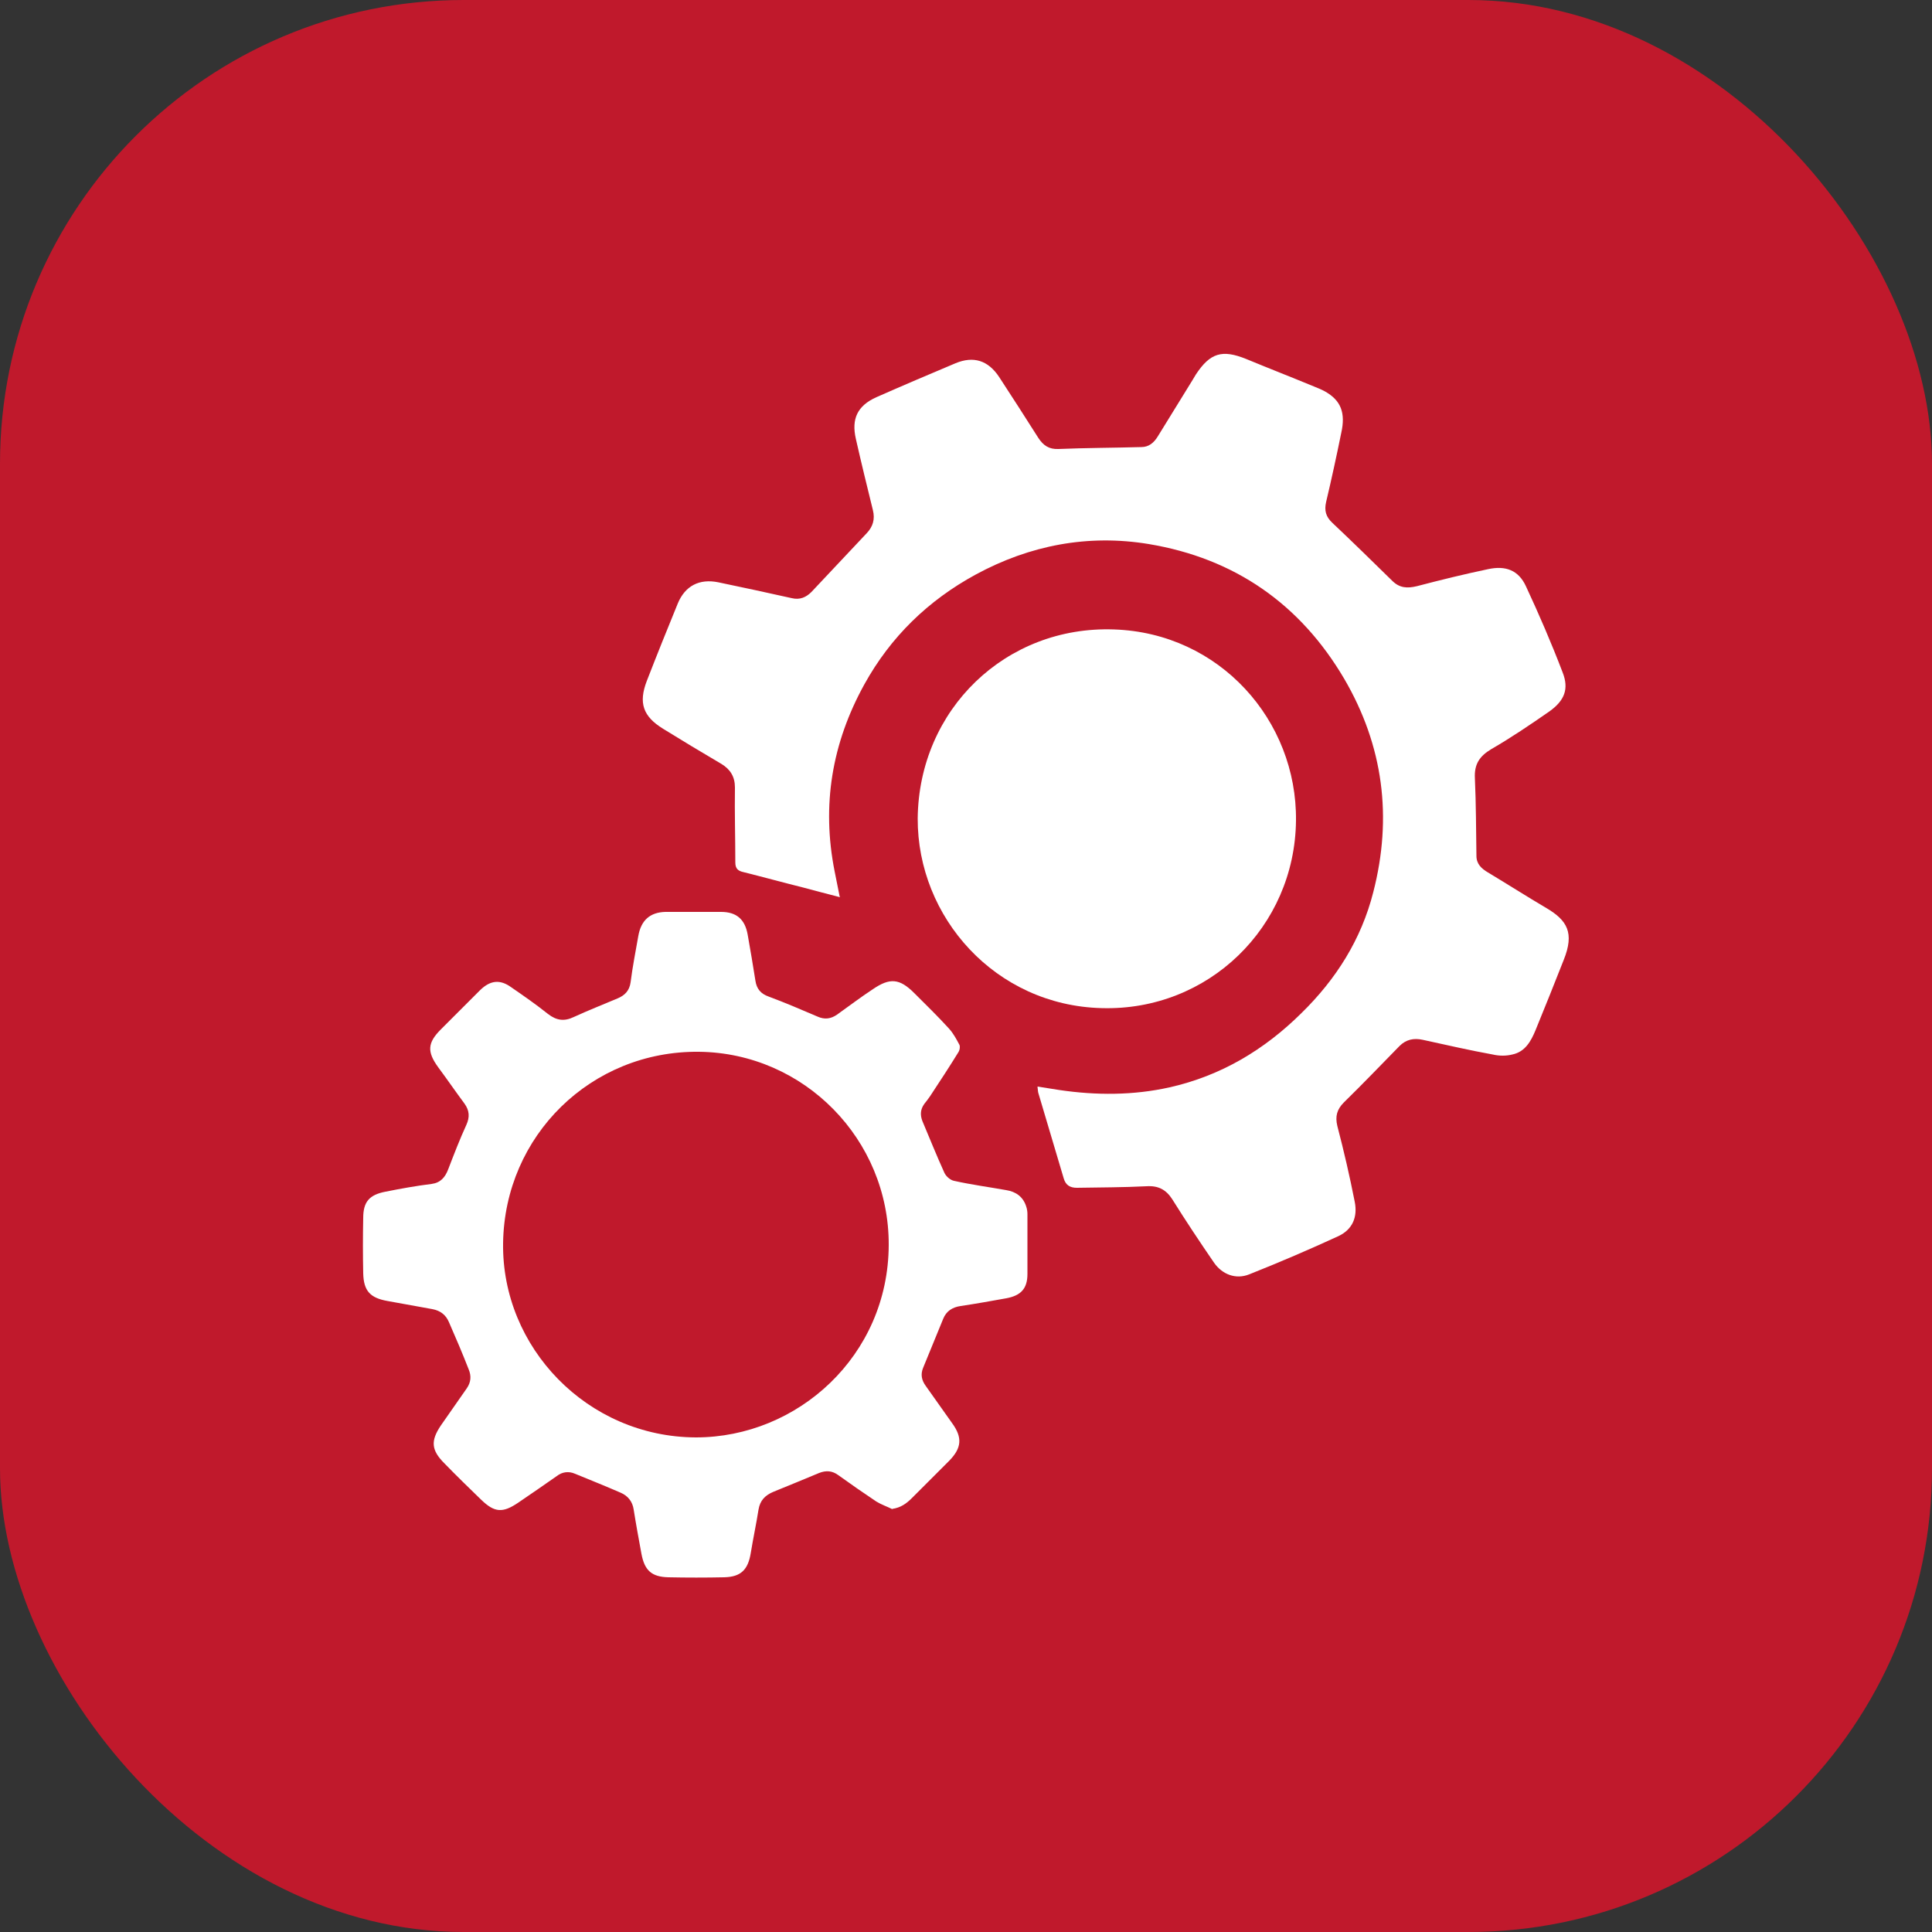 <?xml version="1.0" encoding="UTF-8"?>
<svg id="_图层_2" data-name="图层 2" xmlns="http://www.w3.org/2000/svg" viewBox="0 0 50 50">
  <rect x="0" y="0" width="50" height="50" fill="#333333" stroke="none"/>
  <defs>
    <style>
      .cls-1 {
        fill: #fff;
      }

      .cls-2 {
        fill: #c0192c;
      }
    </style>
  </defs>
  <g id="_图层_1-2" data-name="图层 1">
    <g>
      <rect class="cls-2" y="0" width="50" height="50" rx="12" ry="12"/>
      <g>
        <path class="cls-1" d="M21.74,23.22c-.35-.09-.65-.17-.95-.25-.52-.13-1.03-.27-1.55-.4-.14-.03-.21-.09-.21-.25,0-.65-.02-1.29-.01-1.94,0-.28-.12-.47-.35-.61-.51-.3-1.01-.6-1.51-.91-.52-.32-.64-.67-.42-1.24,.26-.67,.53-1.34,.8-2,.19-.46,.56-.65,1.05-.55,.63,.13,1.27,.27,1.9,.41,.21,.05,.37-.02,.51-.16,.48-.51,.95-1.01,1.43-1.52,.16-.17,.22-.36,.16-.6-.15-.61-.3-1.22-.44-1.84-.12-.52,.04-.86,.53-1.08,.68-.3,1.36-.59,2.05-.88,.46-.19,.84-.08,1.13,.36,.34,.52,.68,1.05,1.01,1.57,.13,.2,.28,.3,.52,.29,.72-.03,1.44-.03,2.15-.05,.19,0,.32-.11,.42-.27,.3-.49,.6-.97,.9-1.46,.03-.05,.06-.1,.09-.15,.37-.56,.68-.65,1.3-.4,.58,.24,1.17,.47,1.75,.71,.1,.04,.2,.08,.29,.13,.41,.23,.54,.55,.42,1.08-.12,.59-.25,1.19-.39,1.78-.05,.22-.01,.38,.16,.54,.52,.49,1.04,1,1.55,1.5,.19,.19,.39,.2,.64,.14,.61-.16,1.22-.31,1.84-.44,.46-.1,.79,.03,.98,.44,.34,.73,.66,1.47,.95,2.23,.17,.43,.05,.73-.34,1.01-.49,.34-.99,.68-1.51,.98-.3,.18-.44,.39-.42,.75,.03,.67,.03,1.34,.04,2.01,0,.21,.13,.33,.3,.43,.5,.3,1,.62,1.51,.92,.54,.32,.73,.64,.45,1.34-.24,.61-.48,1.21-.73,1.82-.12,.29-.27,.56-.6,.63-.16,.04-.34,.04-.51,0-.61-.11-1.21-.25-1.81-.38-.23-.05-.43-.01-.6,.16-.48,.49-.95,.98-1.44,1.46-.18,.18-.23,.36-.17,.61,.17,.65,.32,1.3,.45,1.96,.08,.4-.06,.72-.42,.89-.76,.35-1.53,.68-2.31,.99-.35,.14-.7,0-.91-.3-.37-.54-.73-1.08-1.08-1.64-.16-.25-.36-.36-.67-.34-.6,.03-1.2,.03-1.8,.04-.18,0-.29-.07-.34-.24-.22-.74-.44-1.48-.66-2.22-.01-.04-.01-.09-.02-.16,.2,.03,.39,.06,.57,.09,.95,.14,1.91,.14,2.85-.07,1.33-.3,2.45-.97,3.41-1.92,.9-.88,1.55-1.91,1.86-3.13,.5-1.94,.26-3.79-.75-5.52-1.14-1.94-2.84-3.12-5.06-3.49-1.57-.26-3.08,.03-4.48,.79-1.23,.67-2.2,1.61-2.88,2.84-.84,1.52-1.11,3.13-.77,4.84,.04,.2,.08,.4,.13,.65Z"/>
        <path class="cls-1" d="M23.1,39.06c-.14-.07-.29-.12-.42-.2-.33-.22-.66-.45-.98-.68-.16-.12-.32-.13-.5-.06-.39,.16-.79,.33-1.19,.49-.21,.09-.34,.22-.38,.46-.06,.38-.14,.75-.2,1.12-.07,.43-.25,.62-.69,.63-.48,.01-.96,.01-1.44,0-.44-.01-.62-.18-.7-.61-.07-.38-.14-.76-.2-1.14-.03-.21-.15-.36-.34-.44-.39-.17-.79-.33-1.18-.49-.16-.07-.33-.05-.47,.06-.33,.23-.66,.46-1,.69-.4,.27-.61,.26-.96-.08-.32-.31-.64-.62-.95-.94-.34-.34-.36-.58-.09-.98,.22-.32,.45-.64,.67-.96,.11-.16,.12-.32,.05-.49-.16-.41-.33-.81-.51-1.22-.08-.19-.22-.3-.43-.34-.39-.07-.77-.14-1.16-.21-.45-.08-.62-.26-.63-.72-.01-.48-.01-.95,0-1.43,0-.42,.16-.6,.58-.68,.4-.08,.79-.15,1.19-.2,.23-.03,.35-.17,.43-.38,.15-.39,.3-.78,.47-1.15,.09-.2,.08-.37-.05-.55-.23-.31-.45-.63-.68-.94-.29-.4-.28-.63,.07-.98,.34-.34,.68-.68,1.02-1.02,.26-.25,.51-.28,.8-.07,.32,.22,.65,.45,.95,.69,.22,.17,.42,.2,.67,.08,.37-.17,.75-.32,1.13-.48,.19-.08,.31-.2,.34-.42,.05-.4,.13-.8,.2-1.2,.07-.4,.3-.61,.7-.62,.48,0,.96,0,1.44,0,.4,0,.62,.19,.69,.59,.07,.4,.14,.8,.2,1.19,.03,.21,.14,.34,.34,.41,.43,.16,.85,.34,1.27,.52,.18,.08,.34,.06,.5-.05,.31-.22,.61-.45,.93-.66,.44-.3,.69-.28,1.07,.1,.3,.3,.61,.6,.9,.92,.11,.12,.19,.27,.27,.42,.02,.04,.01,.13-.02,.18-.24,.39-.49,.77-.74,1.15-.05,.07-.1,.14-.15,.2-.1,.14-.11,.28-.05,.44,.19,.45,.37,.9,.57,1.34,.04,.09,.15,.19,.25,.21,.45,.1,.9,.16,1.35,.24,.25,.04,.44,.17,.52,.43,.02,.06,.03,.13,.03,.19,0,.52,0,1.03,0,1.55,0,.38-.17,.56-.55,.63-.39,.07-.78,.14-1.18,.2-.21,.03-.37,.13-.45,.33-.17,.42-.35,.85-.52,1.27-.07,.17-.04,.32,.07,.47,.23,.32,.45,.64,.68,.96,.27,.37,.25,.64-.07,.97-.32,.32-.65,.65-.97,.97-.14,.14-.29,.25-.51,.28Zm-5.09-1.86c2.63,0,4.98-2.11,4.99-4.98,.01-2.73-2.19-4.97-4.91-5-2.79-.03-5.03,2.17-5.07,4.95-.04,2.7,2.18,5.02,4.99,5.03Z"/>
        <path class="cls-1" d="M23.75,21.18c.03-2.83,2.29-4.99,5.08-4.89,2.73,.09,4.74,2.35,4.71,4.95-.03,2.75-2.27,4.93-5.03,4.85-2.75-.07-4.77-2.35-4.76-4.91Z"/>
      </g>
    </g>
  </g>
</svg>